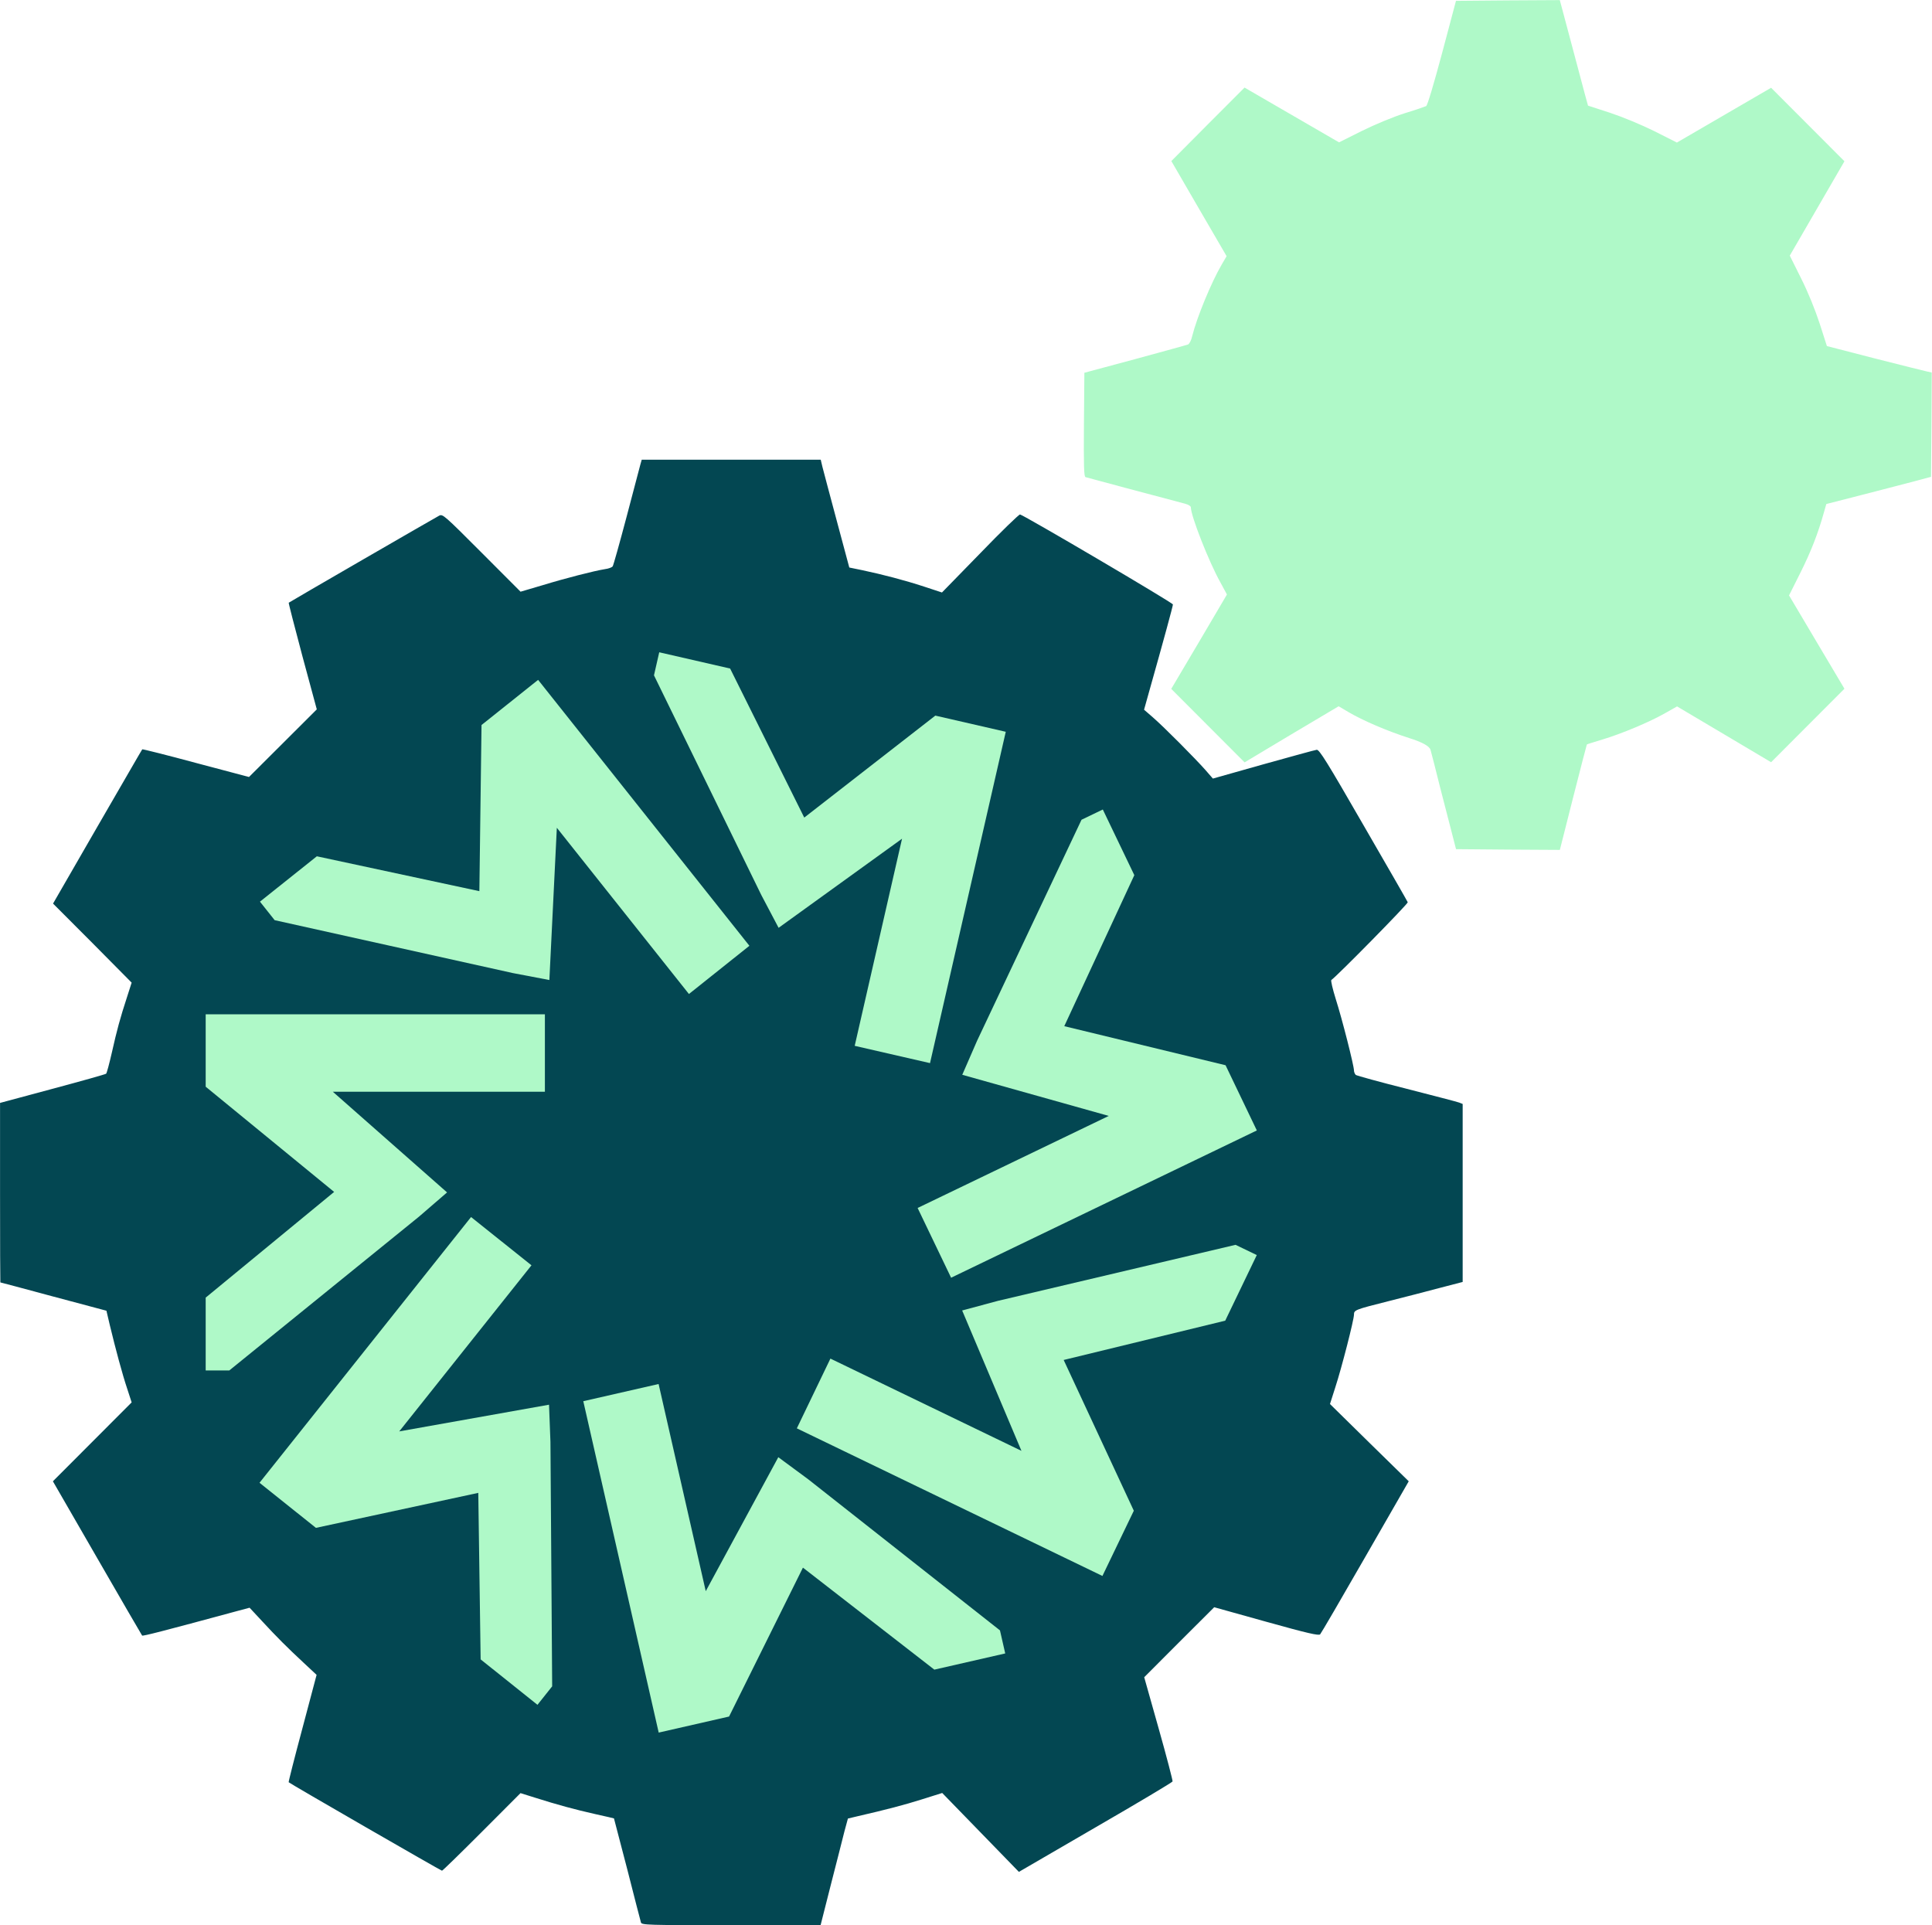 <svg xmlns="http://www.w3.org/2000/svg" width="283" height="282" viewBox="0 0 283 282" fill="none"><g clip-path="url(#clip0_627_3371)"><path d="M0.043 187.851C0.087 187.851 3.579 188.782 7.849 189.936L15.59 191.999L16.08 194.085C16.922 197.584 17.938 201.372 18.644 203.457L19.284 205.427L13.516 211.206L7.748 216.985L14.229 228.219C17.787 234.402 20.753 239.496 20.818 239.583C20.926 239.691 23.936 238.919 34.479 236.062L36.56 235.506L38.353 237.433C40.585 239.85 42.069 241.329 44.474 243.565L46.375 245.34L44.294 253.183C43.141 257.483 42.234 261.047 42.285 261.069C42.465 261.271 64.593 274.027 64.745 274.027C64.831 274.027 67.445 271.48 70.585 268.335L76.245 262.664L78.434 263.349C81.573 264.345 84.223 265.073 87.233 265.744C88.695 266.076 89.912 266.343 89.934 266.365C89.934 266.387 90.819 269.734 91.878 273.811C92.915 277.887 93.822 281.408 93.887 281.61C93.995 281.985 94.816 282.007 107.108 282.007H120.2L121.705 276.069C122.547 272.815 123.426 269.316 123.692 268.27L124.203 266.387L125.507 266.076C129.928 265.059 132.448 264.395 135.055 263.573L138.015 262.642L143.632 268.421L149.248 274.2L160.46 267.685C166.632 264.121 171.716 261.083 171.759 260.954C171.802 260.845 170.895 257.346 169.728 253.219L167.604 245.687L172.731 240.549L177.858 235.434L185.484 237.562C191.518 239.244 193.175 239.626 193.376 239.402C193.506 239.272 196.494 234.15 199.987 228.06L206.352 216.985L200.584 211.336L194.816 205.665L195.587 203.248C196.516 200.412 198.331 193.327 198.331 192.569C198.331 191.906 198.46 191.841 203.306 190.621C205.496 190.066 208.858 189.207 210.759 188.695L214.252 187.786V161.711L213.741 161.509C213.474 161.4 210.025 160.513 206.072 159.496C202.111 158.5 198.755 157.569 198.597 157.461C198.467 157.331 198.331 157.043 198.331 156.819C198.331 156.09 196.581 149.221 195.681 146.408C195.191 144.835 194.91 143.615 195.018 143.55C195.724 143.11 206.295 132.367 206.208 132.165C206.165 132.035 203.227 126.934 199.706 120.845C194.399 111.631 193.247 109.77 192.872 109.834C192.627 109.856 189.113 110.83 185.045 111.963L177.664 114.048L176.583 112.807C175.143 111.169 170.506 106.494 168.864 105.073L167.582 103.961L168.382 101.104C170.463 93.731 171.809 88.788 171.809 88.543C171.809 88.298 150.077 75.52 149.414 75.361C149.263 75.339 146.627 77.886 143.574 81.054L137.979 86.79L135.35 85.924C132.499 84.993 129.359 84.171 126.328 83.528L124.405 83.132L122.569 76.284C121.553 72.518 120.624 68.976 120.466 68.377L120.221 67.338H94.002L93.801 68.045C93.693 68.442 92.785 71.919 91.77 75.751C90.754 79.582 89.847 82.836 89.739 82.973C89.631 83.11 89.141 83.305 88.609 83.37C87.06 83.615 82.747 84.719 79.413 85.743L76.252 86.674L70.549 80.96C65.09 75.491 64.845 75.267 64.334 75.534C63.736 75.844 42.4 88.182 42.292 88.29C42.248 88.312 43.156 91.833 44.301 96.133L46.404 103.911L41.428 108.875L36.473 113.817L28.689 111.754C24.419 110.599 20.883 109.719 20.84 109.762C20.797 109.784 17.859 114.899 14.273 121.083L7.77 132.36L13.538 138.139L19.284 143.94L18.622 146.004C17.585 149.171 17.117 150.924 16.39 154.157C16.015 155.794 15.641 157.194 15.547 157.281C15.454 157.367 11.918 158.363 7.676 159.496L0.007 161.559V174.719C0.007 181.942 0.029 187.858 0.051 187.858L0.043 187.851Z" fill="#034752"></path><path d="M159.006 69.892C159.229 69.957 169.62 72.749 173.595 73.788C174.085 73.918 174.437 74.142 174.437 74.322C174.437 75.563 177.066 82.273 178.751 85.289L179.723 87.086L175.654 93.998L171.564 100.91L176.936 106.292L182.308 111.675L189.185 107.555L196.084 103.457L197.473 104.279C199.641 105.564 203.242 107.093 206.403 108.11C208.333 108.716 209.379 109.291 209.542 109.835C209.672 110.275 210.291 112.692 210.911 115.196C211.551 117.699 212.351 120.78 212.682 122.064L213.28 124.388L220.884 124.453L228.488 124.496L230.433 116.812C231.513 112.562 232.42 109.077 232.442 109.056C232.463 109.012 233.5 108.702 234.717 108.327C237.482 107.504 241.659 105.758 243.934 104.452L245.656 103.478L252.532 107.555L259.431 111.653L264.803 106.271L270.175 100.888L266.106 94.041L262.059 87.216L263.737 83.868C265.285 80.765 266.301 78.154 267.165 75.073L267.518 73.832L272.868 72.461C275.806 71.71 279.255 70.801 280.537 70.47L282.856 69.849L282.921 62.208L282.964 54.568L282.258 54.416C281.862 54.33 278.391 53.464 274.568 52.49L267.604 50.693L266.546 47.396C265.862 45.311 264.846 42.807 263.824 40.772L262.167 37.446L266.171 30.534L270.175 23.622L264.803 18.24L259.431 12.857L252.532 16.869L245.634 20.881L242.343 19.221C240.377 18.247 237.742 17.158 235.819 16.515L232.614 15.476L232.175 13.882C231.952 13.016 231.023 9.539 230.116 6.147L228.481 0.015L220.877 0.058L213.273 0.123L211.242 7.764C210.003 12.374 209.096 15.448 208.902 15.541C208.721 15.628 207.31 16.119 205.719 16.602C204.041 17.136 201.448 18.218 199.504 19.171L196.141 20.852L189.221 16.84L182.301 12.829L176.929 18.211L171.579 23.593L175.626 30.57L179.673 37.526L178.924 38.81C177.419 41.4 175.323 46.472 174.632 49.243C174.502 49.842 174.214 50.397 174.013 50.462C173.811 50.549 170.318 51.501 166.25 52.612L158.84 54.604L158.775 62.201C158.732 68.161 158.775 69.799 158.998 69.885L159.006 69.892Z" fill="#AFF9C8"></path><path d="M30.129 159.185L48.945 174.597L30.129 190.08V200.751H33.585L61.367 178.226L65.486 174.669L48.751 159.921H79.816V148.579H30.129V159.178V159.185Z" fill="#AFF9C8"></path><path d="M46.295 223.803L70.059 218.681L70.404 243.075L78.729 249.727L80.882 247.021L80.63 211.213L80.421 205.766L58.48 209.676L77.85 185.347L69 178.276L38.014 217.202L46.281 223.811L46.295 223.803Z" fill="#AFF9C8"></path><path d="M106.798 251.437L117.614 229.633L136.862 244.575L147.246 242.202L146.476 238.825L118.385 216.689L114.006 213.457L103.378 233.082L96.472 202.735L85.44 205.253L96.486 253.796L106.798 251.444V251.437Z" fill="#AFF9C8"></path><path d="M166.077 221.285L155.808 199.214L179.471 193.457L184.094 183.846L180.983 182.346L146.195 190.549L140.938 191.963L149.623 212.526L121.639 199.012L116.721 209.229L161.483 230.852L166.077 221.307V221.285Z" fill="#AFF9C8"></path><path d="M179.521 156.04L155.895 150.318L166.156 128.197L161.54 118.579L158.422 120.08L143.127 152.447L140.953 157.439L162.412 163.464L134.414 176.949L139.318 187.165L184.101 165.592L179.521 156.04Z" fill="#AFF9C8"></path><path d="M137.006 104.827L117.808 119.763L106.949 97.93L96.565 95.549L95.795 98.925L111.508 131.09L114.05 135.91L132.131 122.858L125.197 153.197L136.229 155.73L147.325 107.194L137.014 104.827H137.006Z" fill="#AFF9C8"></path><path d="M70.534 106.191L70.217 130.541L46.411 125.433L38.079 132.078L40.232 134.791L75.128 142.54L80.472 143.557L81.566 121.256L100.915 145.606L109.772 138.543L78.823 99.589L70.549 106.191H70.534Z" fill="#AFF9C8"></path></g><defs><clipPath id="clip0_627_3371"><rect width="283" height="282" fill="white"></rect></clipPath></defs></svg>